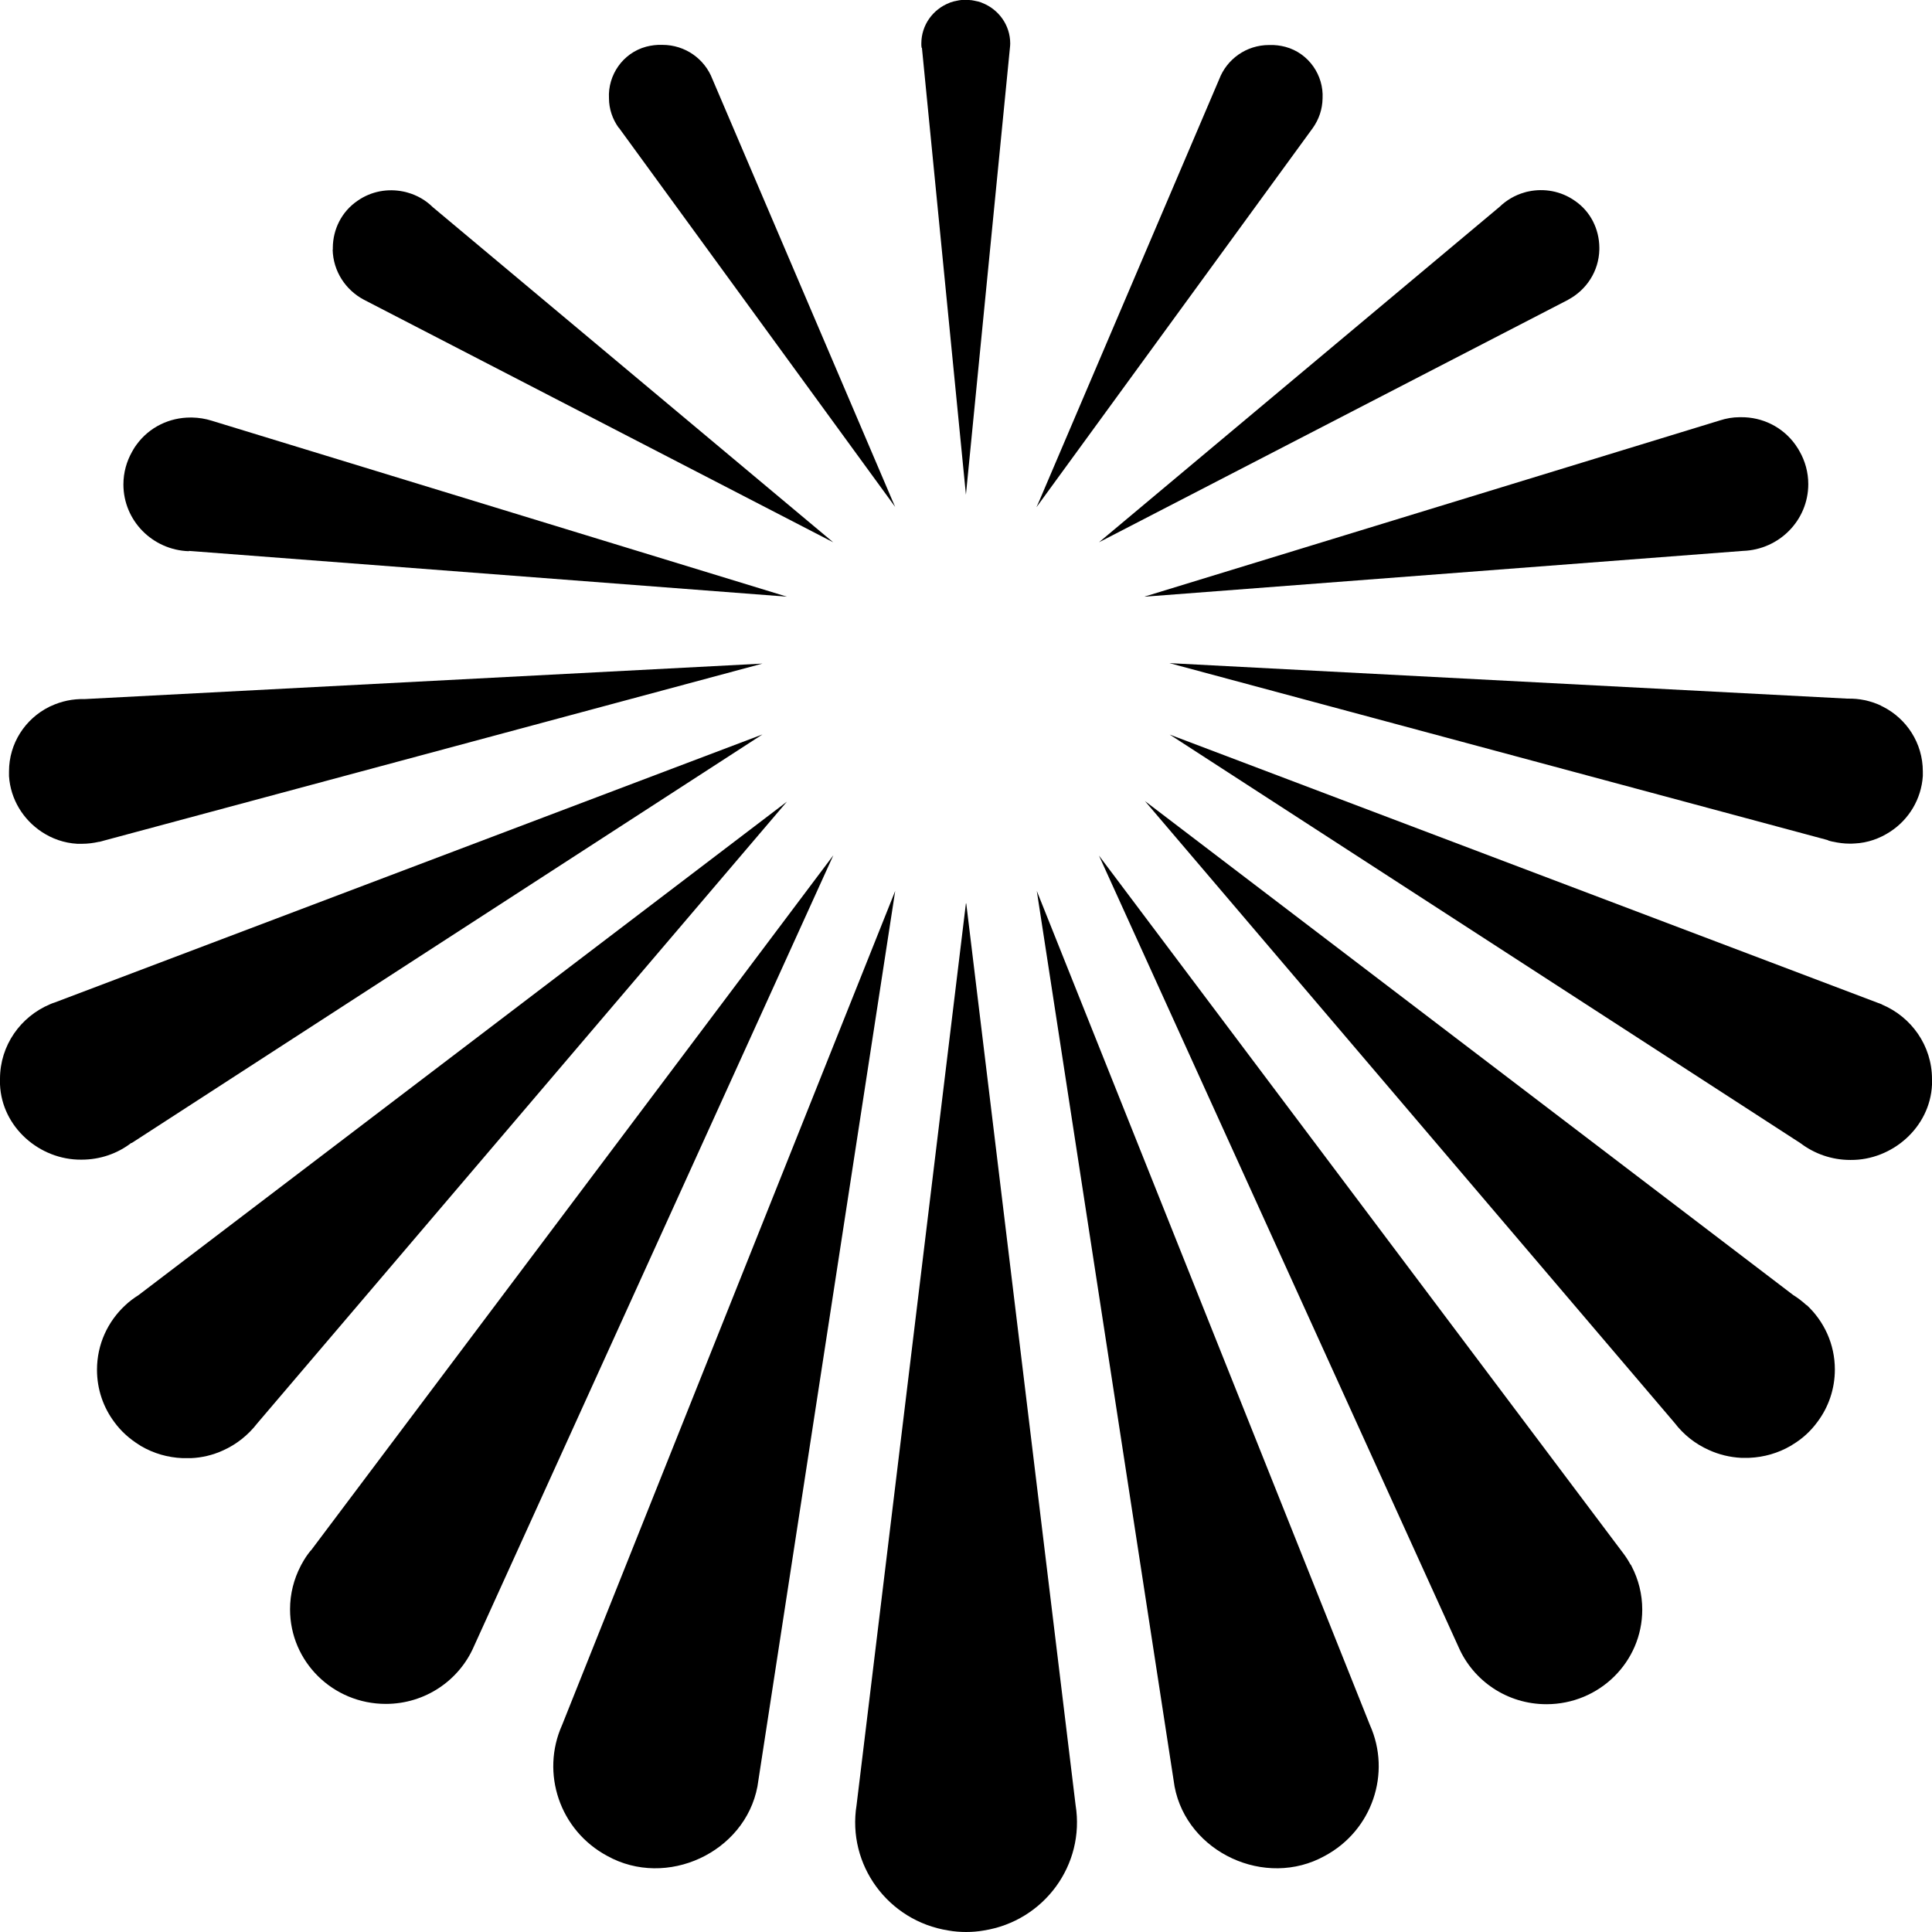 <svg width="157" height="157" viewBox="0 0 157 157" fill="none" xmlns="http://www.w3.org/2000/svg">
<path d="M132.511 127.159C132.511 127.159 132.474 127.098 132.461 127.073C132.263 126.705 132.015 126.349 131.754 126.017L89.305 69.527L118.523 133.837C119.714 136.574 122.457 138.489 125.672 138.489C129.967 138.489 133.454 135.052 133.454 130.805C133.454 129.54 133.144 128.35 132.598 127.294C132.573 127.245 132.548 127.208 132.536 127.159" fill="black"/>
<path d="M84.241 41.196L106.694 10.385C107.178 9.697 107.464 8.875 107.476 7.991C107.575 6.138 106.371 4.321 104.447 3.805C104.025 3.695 103.603 3.646 103.181 3.658H103.132C101.27 3.658 99.694 4.812 99.073 6.444L84.439 40.741L84.228 41.208L84.241 41.196Z" fill="black"/>
<path d="M127.435 24.354C128.912 23.568 129.929 22.046 129.967 20.279C129.967 20.254 129.967 20.242 129.967 20.217C129.967 20.217 129.967 20.193 129.967 20.18C129.967 20.156 129.967 20.131 129.967 20.107C129.954 18.646 129.271 17.185 127.956 16.302C126.826 15.516 125.473 15.295 124.232 15.553C124.108 15.577 123.996 15.602 123.885 15.639C123.103 15.86 122.408 16.277 121.849 16.817L89.305 44.068L127.447 24.354H127.435Z" fill="black"/>
<path d="M148.56 68.299C148.684 68.336 148.808 68.373 148.932 68.397H148.957C149.391 68.496 149.851 68.557 150.322 68.557C150.434 68.557 150.558 68.557 150.67 68.545H150.707C151.775 68.496 152.755 68.14 153.599 67.587C155.113 66.605 156.131 64.948 156.255 63.058C156.255 63.058 156.255 63.045 156.255 63.033C156.255 62.947 156.255 62.861 156.255 62.775C156.255 62.751 156.255 62.714 156.255 62.69C156.255 60.382 154.927 58.393 153.003 57.423C152.966 57.411 152.941 57.387 152.904 57.374C152.879 57.374 152.854 57.35 152.842 57.337C152.01 56.945 151.079 56.748 150.124 56.773L95.027 53.888L148.547 68.275L148.56 68.299Z" fill="black"/>
<path d="M93.041 48.487L141.634 44.768C144.588 44.669 146.946 42.276 146.946 39.342C146.946 38.372 146.686 37.464 146.239 36.678C146.226 36.654 146.202 36.629 146.189 36.592C146.164 36.556 146.152 36.519 146.127 36.482C146.053 36.359 145.978 36.249 145.891 36.126C144.836 34.665 143.185 33.892 141.497 33.904C141.497 33.904 141.473 33.904 141.46 33.904C141.448 33.904 141.435 33.904 141.41 33.904C141.398 33.904 141.386 33.904 141.361 33.904C140.802 33.904 140.269 34.002 139.772 34.162L93.028 48.475L93.041 48.487Z" fill="black"/>
<path d="M152.929 81.618C152.805 81.569 152.681 81.52 152.569 81.483L95.052 59.694L146.313 92.899C147.43 93.746 148.833 94.261 150.36 94.261C150.372 94.261 150.384 94.261 150.397 94.261C153.748 94.286 156.839 91.635 157 88.148C157 88.013 157 87.878 157 87.743C157 87.719 157 87.706 157 87.694C157 84.969 155.324 82.637 152.929 81.63" fill="black"/>
<path d="M146.81 106.07C146.475 105.763 146.115 105.481 145.717 105.235L93.041 65.096L136.086 115.633C136.806 116.578 137.761 117.339 138.866 117.83C139.698 118.21 140.579 118.419 141.473 118.468C141.497 118.468 141.535 118.468 141.559 118.468C141.646 118.468 141.733 118.468 141.808 118.468C141.832 118.468 141.845 118.468 141.87 118.468C141.969 118.468 142.056 118.468 142.143 118.468C143.359 118.419 144.514 118.075 145.506 117.498C145.544 117.474 145.569 117.462 145.606 117.437C145.631 117.425 145.655 117.412 145.68 117.388C146.462 116.921 147.145 116.295 147.691 115.547C148.585 114.356 149.106 112.883 149.106 111.287C149.106 109.225 148.225 107.359 146.81 106.046V106.07Z" fill="black"/>
<path d="M111.324 140.183L84.253 72.399L95.449 145.179C96.466 150.543 102.834 153.502 107.662 150.813C111.522 148.739 113.074 144.086 111.324 140.183Z" fill="black"/>
<path d="M25.246 126.005C24.973 126.337 24.737 126.692 24.539 127.061C24.526 127.085 24.501 127.122 24.489 127.147C24.464 127.196 24.439 127.233 24.427 127.269C23.881 128.325 23.57 129.516 23.57 130.78C23.57 135.027 27.046 138.464 31.353 138.464C34.555 138.464 37.311 136.549 38.502 133.812L67.72 69.502L25.271 125.993L25.246 126.005Z" fill="black"/>
<path d="M50.294 10.385L72.747 41.196L72.536 40.717L57.89 6.42C57.269 4.8 55.693 3.646 53.831 3.646C53.819 3.646 53.806 3.646 53.781 3.646C53.372 3.633 52.937 3.683 52.515 3.793C50.592 4.309 49.388 6.125 49.487 7.979C49.487 8.863 49.785 9.697 50.269 10.373L50.294 10.385Z" fill="black"/>
<path d="M27.033 20.279C27.071 22.046 28.088 23.568 29.566 24.354L67.708 44.068L35.163 16.829C34.605 16.277 33.91 15.872 33.128 15.651C33.016 15.614 32.892 15.589 32.78 15.565C31.527 15.307 30.186 15.528 29.057 16.314C27.741 17.21 27.058 18.658 27.046 20.119C27.046 20.144 27.046 20.168 27.046 20.193C27.046 20.193 27.046 20.217 27.046 20.23C27.046 20.254 27.046 20.266 27.046 20.291" fill="black"/>
<path d="M0.732 63.045C0.732 63.045 0.732 63.058 0.732 63.07C0.856 64.96 1.887 66.605 3.388 67.6C4.22 68.152 5.201 68.508 6.28 68.569H6.318C6.429 68.569 6.541 68.569 6.665 68.569C7.137 68.569 7.596 68.508 8.031 68.41H8.068C8.192 68.385 8.316 68.348 8.44 68.312L61.961 53.925L6.864 56.81C5.908 56.785 4.99 56.981 4.146 57.374L4.084 57.399C4.084 57.399 4.021 57.436 3.984 57.448C2.048 58.418 0.732 60.406 0.732 62.69C0.732 62.69 0.732 62.763 0.732 62.788C0.732 62.874 0.732 62.96 0.732 63.045Z" fill="black"/>
<path d="M15.354 44.768L63.947 48.487L17.203 34.187C16.694 34.027 16.16 33.941 15.614 33.929C15.602 33.929 15.577 33.929 15.565 33.929C15.552 33.929 15.54 33.929 15.515 33.929C15.503 33.929 15.49 33.929 15.478 33.929C13.79 33.929 12.139 34.69 11.084 36.151C10.997 36.261 10.923 36.384 10.848 36.507C10.823 36.543 10.811 36.58 10.786 36.617C10.774 36.642 10.761 36.666 10.736 36.703C10.29 37.489 10.029 38.397 10.029 39.367C10.029 42.313 12.4 44.694 15.341 44.792" fill="black"/>
<path d="M10.699 92.886L61.961 59.682L4.431 81.471C4.307 81.507 4.183 81.556 4.071 81.606C1.676 82.612 0 84.945 0 87.67C0 87.694 0 87.706 0 87.719C0 87.854 0 87.989 0 88.124C0.149 91.622 3.24 94.261 6.591 94.237C6.603 94.237 6.616 94.237 6.628 94.237C8.155 94.237 9.557 93.734 10.674 92.874L10.699 92.886Z" fill="black"/>
<path d="M11.27 105.235C10.885 105.481 10.513 105.751 10.178 106.07C8.763 107.384 7.882 109.237 7.882 111.312C7.882 112.907 8.403 114.38 9.297 115.571C9.843 116.32 10.538 116.934 11.307 117.412C11.332 117.425 11.357 117.437 11.382 117.462C11.419 117.486 11.444 117.498 11.481 117.523C12.474 118.1 13.616 118.444 14.845 118.493C14.932 118.493 15.031 118.493 15.118 118.493C15.13 118.493 15.155 118.493 15.18 118.493C15.267 118.493 15.341 118.493 15.428 118.493C15.453 118.493 15.49 118.493 15.515 118.493C16.409 118.456 17.29 118.247 18.122 117.867C19.226 117.376 20.182 116.602 20.902 115.669L63.947 65.145L11.27 105.235Z" fill="black"/>
<path d="M45.676 140.183C43.926 144.086 45.478 148.739 49.338 150.813C54.166 153.502 60.534 150.543 61.551 145.179L72.747 72.399L45.676 140.183Z" fill="black"/>
<path d="M78.506 73.406V73.455L78.494 73.406L69.607 146.689C68.825 151.538 72.164 156.104 77.066 156.877C77.55 156.963 78.022 157 78.506 157C78.99 157 79.462 156.963 79.946 156.877C84.849 156.104 88.188 151.538 87.406 146.689L78.519 73.406H78.506Z" fill="black"/>
<path d="M74.919 3.891L78.494 40.201L82.069 3.891C82.081 3.781 82.093 3.658 82.093 3.535C82.093 2.025 81.138 0.749 79.809 0.233C79.785 0.221 79.747 0.209 79.723 0.196C79.648 0.172 79.574 0.147 79.487 0.123C79.425 0.11 79.375 0.098 79.313 0.086C79.251 0.074 79.201 0.061 79.139 0.049C79.077 0.037 79.003 0.025 78.928 0.012C78.879 0.012 78.817 0.012 78.767 0C78.705 0 78.643 0 78.568 0C78.543 0 78.506 0 78.481 0C78.481 0 78.419 0 78.394 0C78.332 0 78.258 0 78.196 0C78.146 0 78.084 0 78.035 0.012C77.96 0.012 77.898 0.037 77.823 0.049C77.774 0.049 77.712 0.074 77.65 0.086C77.6 0.086 77.538 0.11 77.476 0.123C77.389 0.147 77.315 0.172 77.24 0.196C77.215 0.196 77.178 0.221 77.153 0.233C75.813 0.749 74.87 2.038 74.87 3.535C74.87 3.658 74.87 3.768 74.894 3.891H74.919Z" fill="black"/>
</svg>
